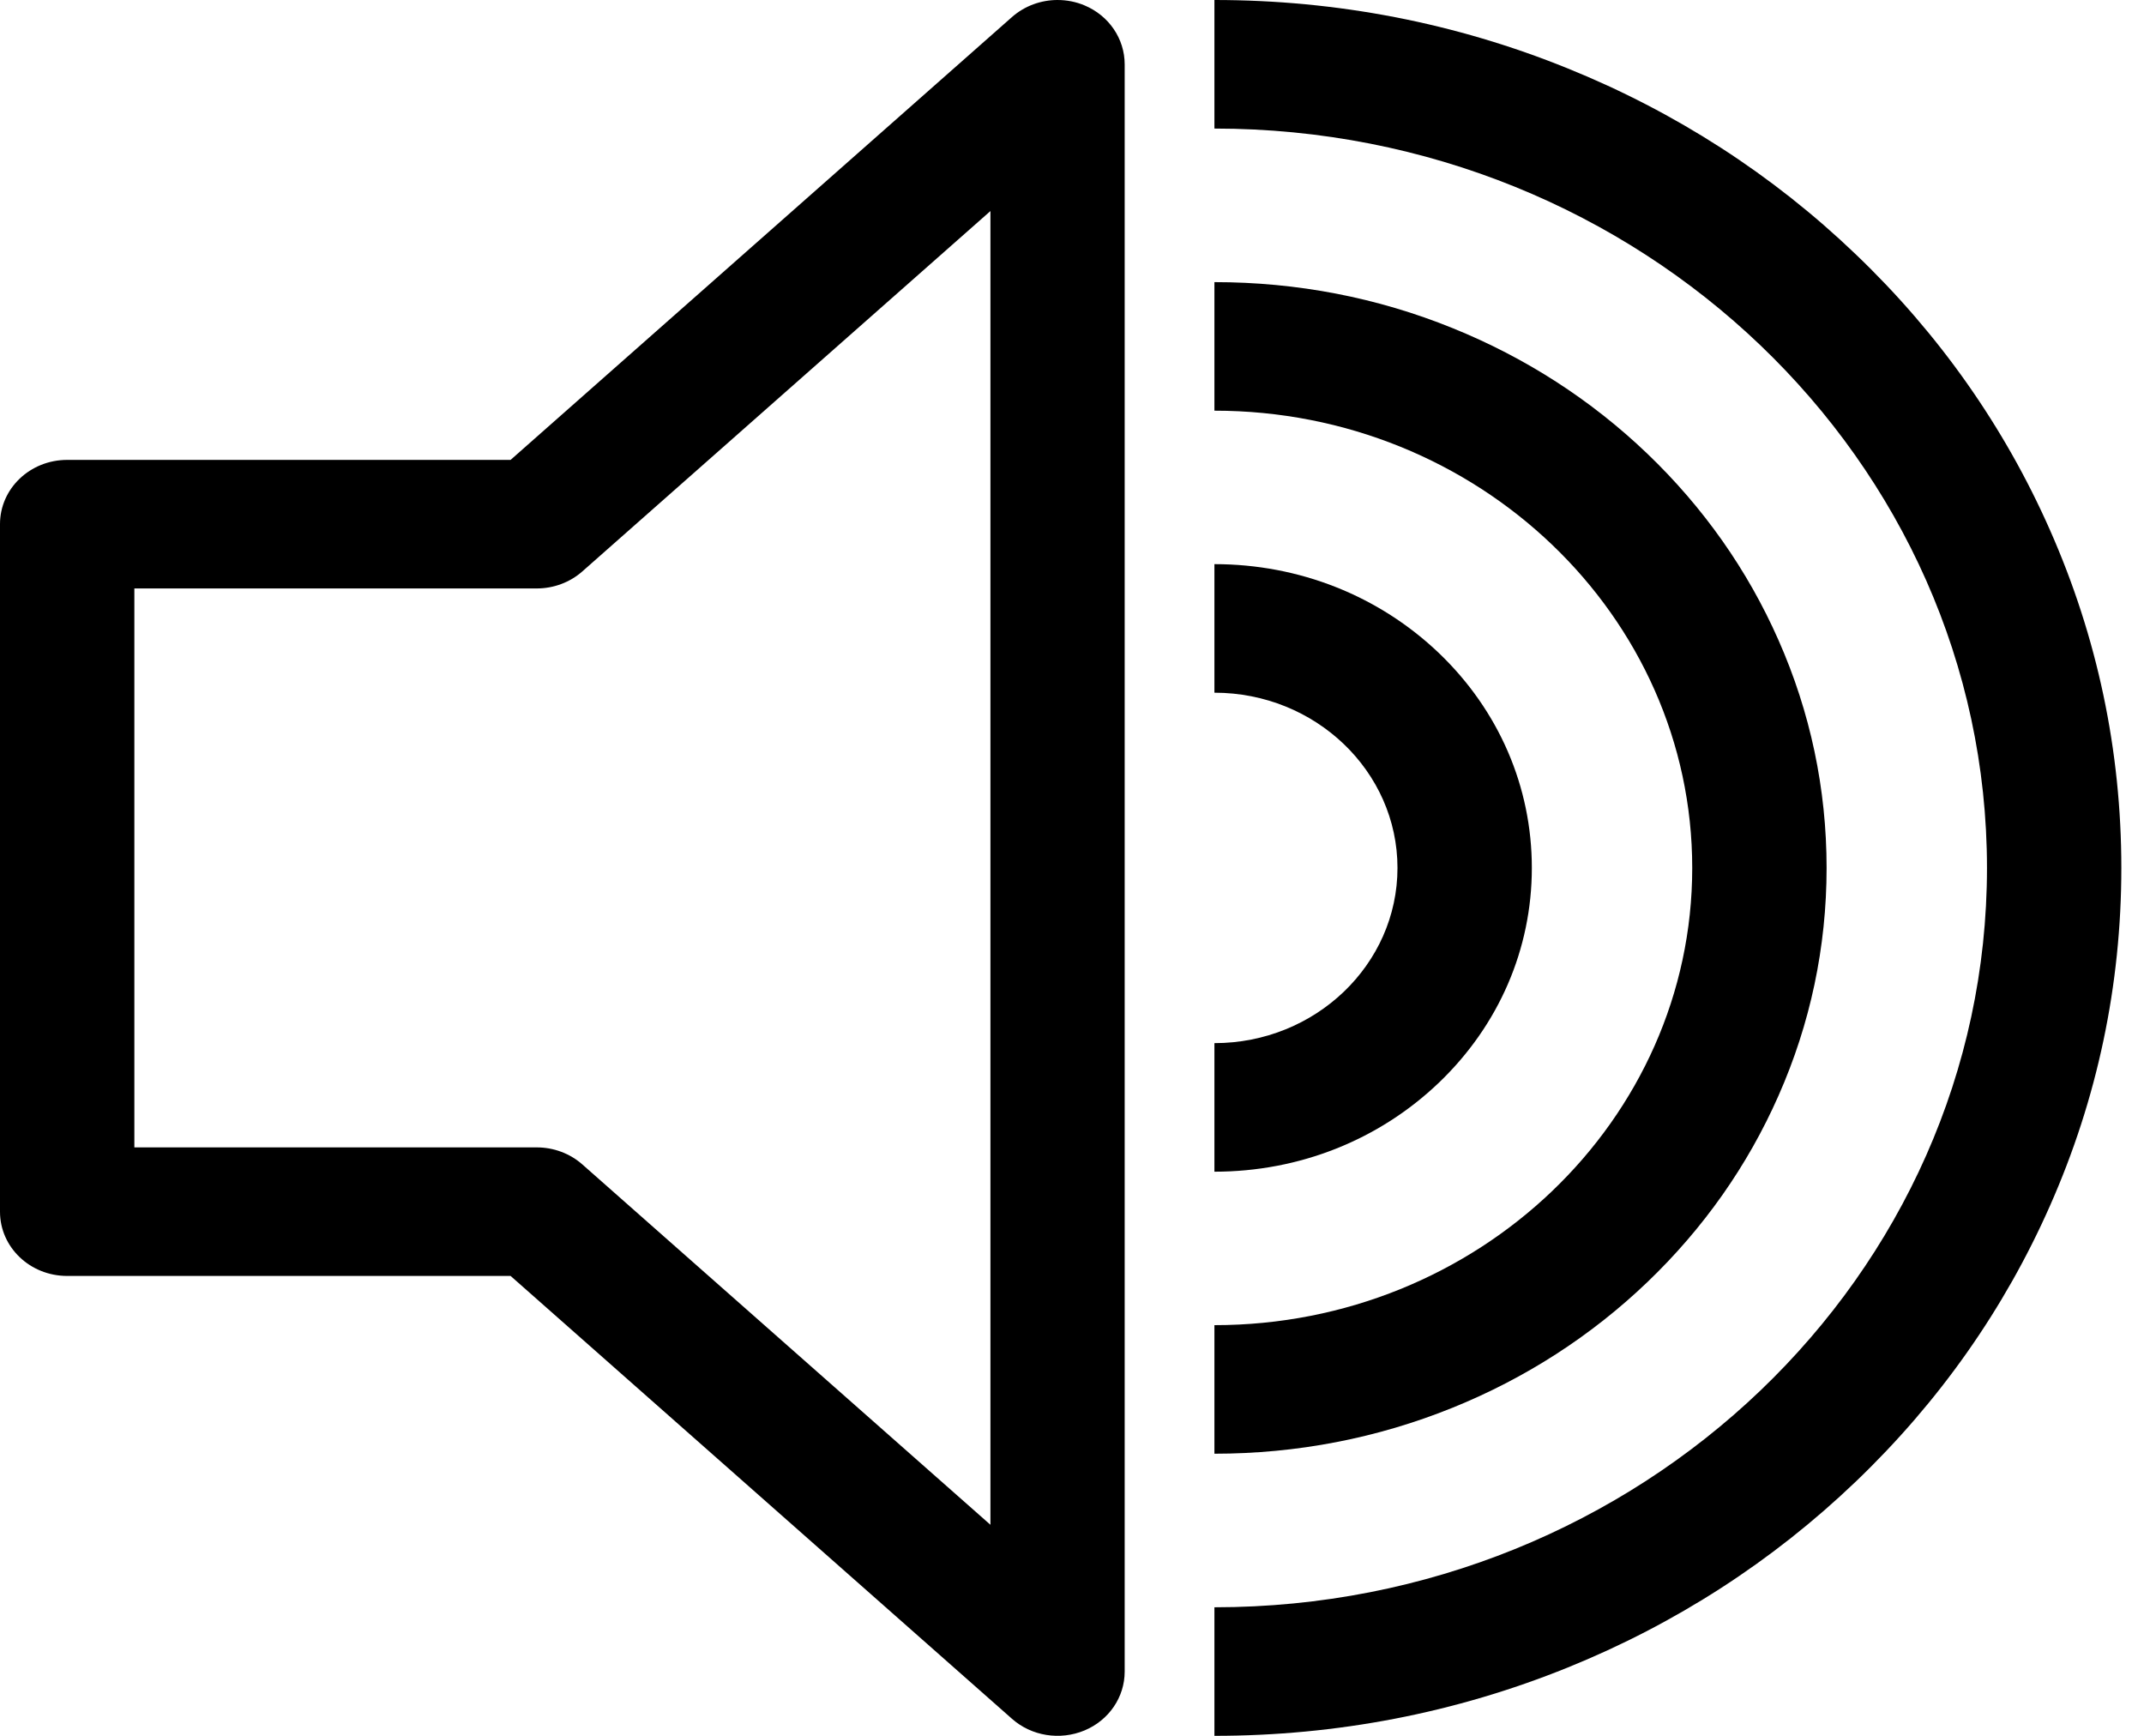 <svg width="21" height="17" viewBox="0 0 21 17" fill="none" xmlns="http://www.w3.org/2000/svg">
<g clip-path="url(#clip0_1020_1779)">
<path d="M10.359 -4.19617e-05C10.197 -4.19617e-05 10.037 0.057 9.912 0.167L5.001 4.504H0.658C0.294 4.504 0 4.785 0 5.133V11.867C0 12.215 0.294 12.496 0.658 12.496H5.001L9.912 16.833C10.104 17.003 10.383 17.047 10.623 16.947C10.862 16.847 11.016 16.621 11.016 16.371V0.63C11.016 0.38 10.862 0.153 10.623 0.053C10.538 0.017 10.448 5.72205e-05 10.359 5.72205e-05V-4.19617e-05ZM1.316 5.763H5.258C5.423 5.763 5.583 5.703 5.704 5.596L9.701 2.067V14.933L5.704 11.404C5.583 11.297 5.423 11.237 5.258 11.237H1.316V5.763Z" fill="black"/>
<path d="M11.895 9.91821e-05V1.259C16.068 1.259 19.462 4.507 19.462 8.5C19.462 12.493 16.068 15.741 11.895 15.741V17C13.094 17 14.258 16.775 15.353 16.332C16.411 15.904 17.361 15.291 18.176 14.511C18.992 13.73 19.632 12.821 20.079 11.809C20.543 10.761 20.778 9.647 20.778 8.5C20.778 7.353 20.543 6.24 20.079 5.191C19.632 4.179 18.992 3.27 18.176 2.49C17.361 1.709 16.411 1.097 15.353 0.669C14.258 0.225 13.094 0 11.895 0V9.91821e-05Z" fill="black"/>
<path d="M11.895 2.763V4.022C14.476 4.022 16.575 6.031 16.575 8.5C16.575 10.969 14.476 12.978 11.895 12.978V14.237C12.704 14.237 13.49 14.085 14.229 13.786C14.943 13.497 15.584 13.084 16.135 12.557C16.685 12.03 17.117 11.417 17.419 10.733C17.732 10.026 17.891 9.274 17.891 8.5C17.891 7.726 17.732 6.974 17.419 6.267C17.117 5.583 16.685 4.97 16.135 4.443C15.584 3.916 14.943 3.503 14.229 3.214C13.49 2.914 12.704 2.763 11.895 2.763V2.763Z" fill="black"/>
<path d="M11.895 5.525V6.784C12.884 6.784 13.688 7.554 13.688 8.5C13.688 9.446 12.884 10.216 11.895 10.216V11.475C12.726 11.475 13.506 11.165 14.094 10.603C14.681 10.041 15.004 9.294 15.004 8.5C15.004 7.705 14.681 6.958 14.094 6.396C13.506 5.835 12.726 5.525 11.895 5.525Z" fill="black"/>
</g>
<defs>
<clipPath id="clip0_1020_1779">
<rect width="20.778" height="17" fill="white" transform="matrix(1 0 0 -1 0 17)"/>
</clipPath>
</defs>
</svg>
